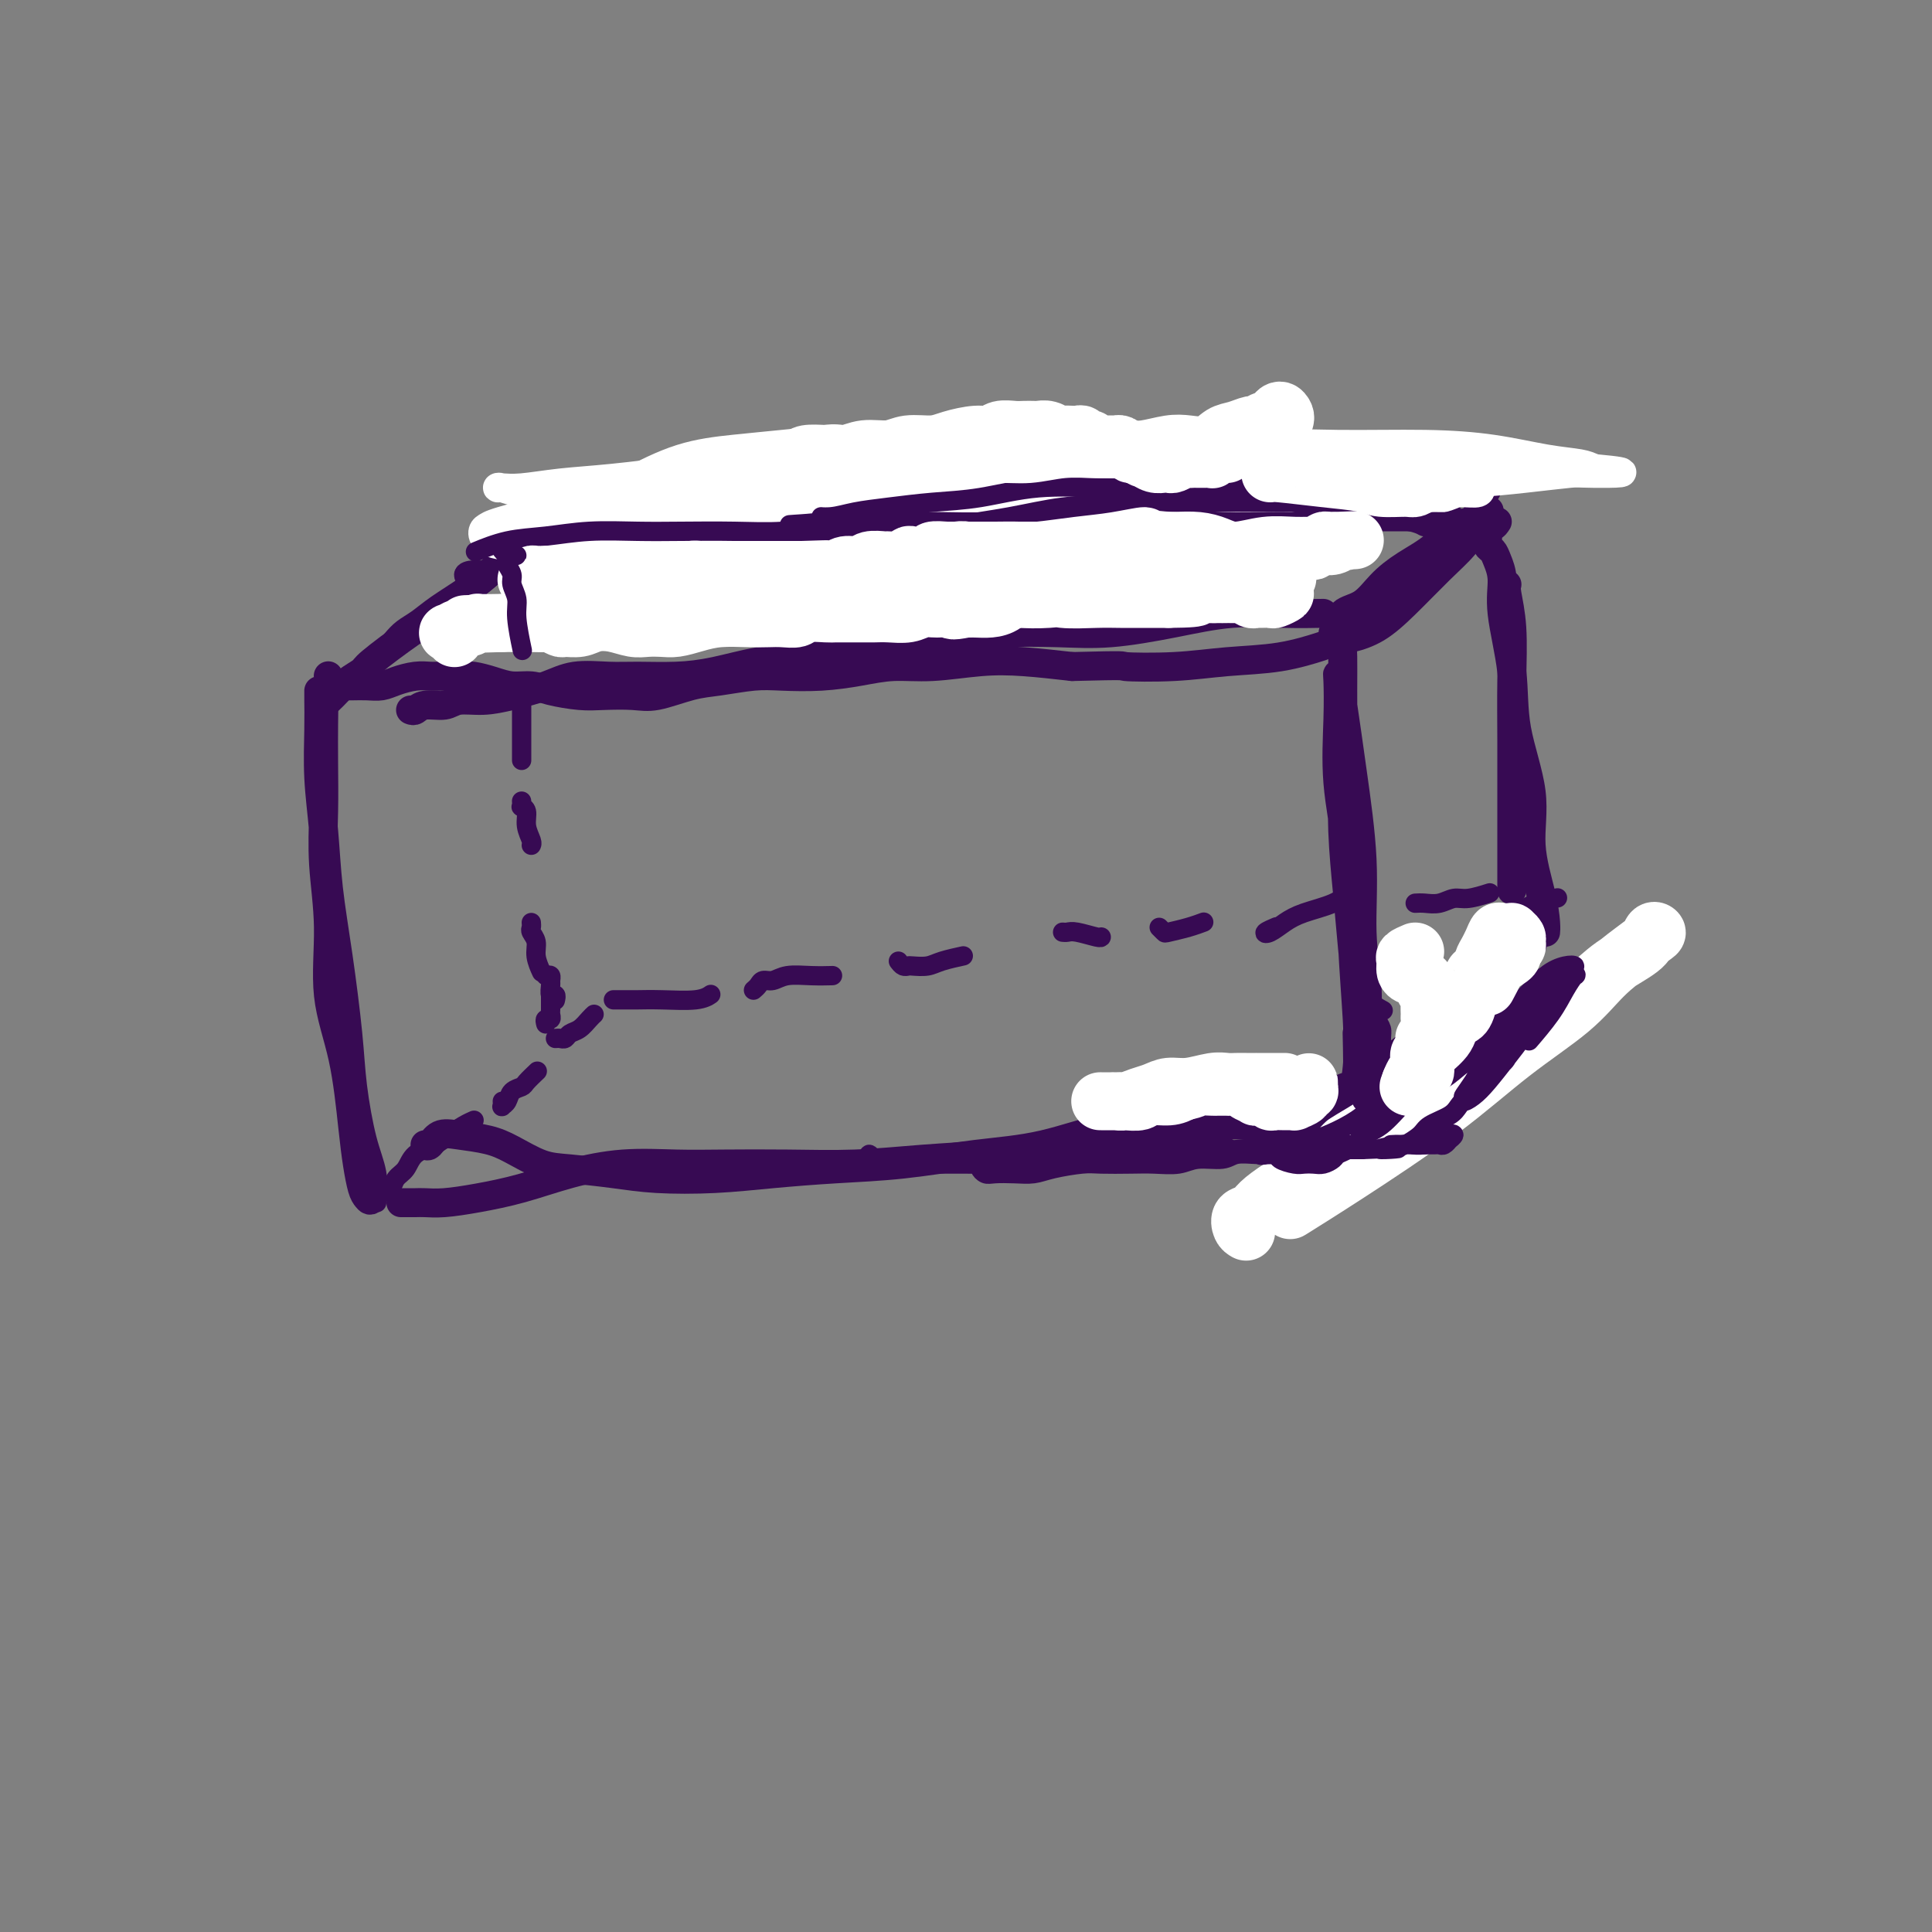 <svg viewBox='0 0 400 400' version='1.1' xmlns='http://www.w3.org/2000/svg' xmlns:xlink='http://www.w3.org/1999/xlink'><rect x="0" y="0" width="400" height="400" fill="#808080" stroke="none"/><g fill='none' stroke='rgb(55,10,83)' stroke-width='6' stroke-linecap='round' stroke-linejoin='round'><path d='M68,140c-0.030,-0.072 -0.061,-0.143 0,0c0.061,0.143 0.212,0.502 0,1c-0.212,0.498 -0.789,1.136 -1,2c-0.211,0.864 -0.058,1.954 0,3c0.058,1.046 0.020,2.047 0,4c-0.020,1.953 -0.022,4.856 0,8c0.022,3.144 0.068,6.528 0,10c-0.068,3.472 -0.250,7.032 0,11c0.250,3.968 0.931,8.346 1,13c0.069,4.654 -0.476,9.586 0,14c0.476,4.414 1.973,8.310 3,13c1.027,4.690 1.585,10.175 2,14c0.415,3.825 0.687,5.992 1,8c0.313,2.008 0.667,3.859 1,5c0.333,1.141 0.646,1.572 1,2c0.354,0.428 0.748,0.854 1,0c0.252,-0.854 0.363,-2.988 0,-5c-0.363,-2.012 -1.200,-3.902 -2,-7c-0.800,-3.098 -1.562,-7.405 -2,-11c-0.438,-3.595 -0.552,-6.477 -1,-11c-0.448,-4.523 -1.230,-10.687 -2,-16c-0.770,-5.313 -1.527,-9.777 -2,-14c-0.473,-4.223 -0.663,-8.207 -1,-12c-0.337,-3.793 -0.822,-7.395 -1,-11c-0.178,-3.605 -0.048,-7.214 0,-10c0.048,-2.786 0.013,-4.750 0,-6c-0.013,-1.250 -0.004,-1.786 0,-2c0.004,-0.214 0.002,-0.107 0,0'/><path d='M69,142c0.351,0.000 0.702,0.001 1,0c0.298,-0.001 0.543,-0.003 1,0c0.457,0.003 1.126,0.011 2,0c0.874,-0.011 1.953,-0.041 3,0c1.047,0.041 2.060,0.155 3,0c0.940,-0.155 1.806,-0.577 3,-1c1.194,-0.423 2.717,-0.846 4,-1c1.283,-0.154 2.328,-0.039 3,0c0.672,0.039 0.973,0.000 2,0c1.027,-0.000 2.781,0.038 4,0c1.219,-0.038 1.902,-0.151 3,0c1.098,0.151 2.611,0.566 4,1c1.389,0.434 2.655,0.887 4,1c1.345,0.113 2.768,-0.114 4,0c1.232,0.114 2.273,0.568 4,1c1.727,0.432 4.141,0.841 6,1c1.859,0.159 3.162,0.068 5,0c1.838,-0.068 4.209,-0.113 6,0c1.791,0.113 3.000,0.384 5,0c2.000,-0.384 4.790,-1.423 7,-2c2.210,-0.577 3.839,-0.693 6,-1c2.161,-0.307 4.855,-0.804 7,-1c2.145,-0.196 3.742,-0.090 6,0c2.258,0.090 5.178,0.164 8,0c2.822,-0.164 5.545,-0.567 8,-1c2.455,-0.433 4.641,-0.898 7,-1c2.359,-0.102 4.890,0.158 8,0c3.110,-0.158 6.799,-0.735 10,-1c3.201,-0.265 5.915,-0.219 9,0c3.085,0.219 6.543,0.609 10,1'/><path d='M222,138c12.235,-0.324 9.822,-0.133 11,0c1.178,0.133 5.945,0.207 10,0c4.055,-0.207 7.396,-0.695 11,-1c3.604,-0.305 7.470,-0.428 11,-1c3.530,-0.572 6.723,-1.592 8,-2c1.277,-0.408 0.639,-0.204 0,0'/><path d='M85,147c0.301,0.122 0.603,0.243 1,0c0.397,-0.243 0.890,-0.852 2,-1c1.110,-0.148 2.837,0.165 4,0c1.163,-0.165 1.760,-0.808 3,-1c1.240,-0.192 3.121,0.068 5,0c1.879,-0.068 3.756,-0.463 6,-1c2.244,-0.537 4.856,-1.215 7,-2c2.144,-0.785 3.819,-1.676 6,-2c2.181,-0.324 4.866,-0.079 7,0c2.134,0.079 3.715,-0.006 6,0c2.285,0.006 5.272,0.103 8,0c2.728,-0.103 5.197,-0.408 8,-1c2.803,-0.592 5.939,-1.472 9,-2c3.061,-0.528 6.045,-0.706 9,-1c2.955,-0.294 5.879,-0.706 9,-1c3.121,-0.294 6.439,-0.470 10,-1c3.561,-0.530 7.364,-1.416 11,-2c3.636,-0.584 7.104,-0.868 11,-1c3.896,-0.132 8.220,-0.112 12,0c3.780,0.112 7.017,0.317 11,0c3.983,-0.317 8.714,-1.157 13,-2c4.286,-0.843 8.129,-1.690 12,-2c3.871,-0.310 7.769,-0.083 11,0c3.231,0.083 5.793,0.022 7,0c1.207,-0.022 1.059,-0.006 1,0c-0.059,0.006 -0.030,0.003 0,0'/><path d='M83,249c0.236,-0.001 0.471,-0.003 1,0c0.529,0.003 1.351,0.010 2,0c0.649,-0.010 1.124,-0.036 2,0c0.876,0.036 2.155,0.135 4,0c1.845,-0.135 4.258,-0.506 7,-1c2.742,-0.494 5.812,-1.113 9,-2c3.188,-0.887 6.492,-2.042 10,-3c3.508,-0.958 7.219,-1.720 11,-2c3.781,-0.280 7.631,-0.078 11,0c3.369,0.078 6.258,0.032 10,0c3.742,-0.032 8.336,-0.050 13,0c4.664,0.050 9.398,0.169 14,0c4.602,-0.169 9.073,-0.625 14,-1c4.927,-0.375 10.311,-0.668 15,-1c4.689,-0.332 8.682,-0.701 13,-1c4.318,-0.299 8.960,-0.528 13,-1c4.040,-0.472 7.477,-1.188 11,-2c3.523,-0.812 7.133,-1.720 10,-2c2.867,-0.280 4.992,0.069 7,0c2.008,-0.069 3.899,-0.554 5,0c1.101,0.554 1.412,2.149 1,3c-0.412,0.851 -1.546,0.957 -2,1c-0.454,0.043 -0.227,0.021 0,0'/><path d='M88,237c0.277,0.221 0.554,0.442 1,0c0.446,-0.442 1.063,-1.548 2,-2c0.937,-0.452 2.196,-0.251 4,0c1.804,0.251 4.153,0.554 6,1c1.847,0.446 3.191,1.037 5,2c1.809,0.963 4.082,2.297 6,3c1.918,0.703 3.480,0.774 6,1c2.520,0.226 5.998,0.607 9,1c3.002,0.393 5.527,0.797 9,1c3.473,0.203 7.893,0.206 12,0c4.107,-0.206 7.901,-0.619 12,-1c4.099,-0.381 8.505,-0.729 13,-1c4.495,-0.271 9.081,-0.466 14,-1c4.919,-0.534 10.171,-1.408 15,-2c4.829,-0.592 9.235,-0.903 14,-2c4.765,-1.097 9.891,-2.979 15,-4c5.109,-1.021 10.203,-1.182 15,-2c4.797,-0.818 9.296,-2.292 13,-3c3.704,-0.708 6.611,-0.648 10,-1c3.389,-0.352 7.259,-1.115 10,-1c2.741,0.115 4.353,1.108 6,2c1.647,0.892 3.328,1.683 4,2c0.672,0.317 0.336,0.158 0,0'/><path d='M279,132c-0.423,-0.338 -0.846,-0.676 -1,0c-0.154,0.676 -0.038,2.368 0,4c0.038,1.632 -0.001,3.206 0,7c0.001,3.794 0.041,9.808 0,15c-0.041,5.192 -0.165,9.561 0,14c0.165,4.439 0.617,8.948 1,13c0.383,4.052 0.695,7.648 1,11c0.305,3.352 0.603,6.461 1,9c0.397,2.539 0.892,4.508 1,6c0.108,1.492 -0.171,2.506 0,3c0.171,0.494 0.794,0.466 1,0c0.206,-0.466 -0.003,-1.370 0,-3c0.003,-1.630 0.219,-3.985 0,-7c-0.219,-3.015 -0.871,-6.689 -1,-11c-0.129,-4.311 0.267,-9.258 0,-15c-0.267,-5.742 -1.195,-12.279 -2,-18c-0.805,-5.721 -1.485,-10.627 -2,-14c-0.515,-3.373 -0.863,-5.213 -1,-6c-0.137,-0.787 -0.062,-0.522 0,1c0.062,1.522 0.111,4.301 0,8c-0.111,3.699 -0.383,8.318 0,13c0.383,4.682 1.419,9.427 2,15c0.581,5.573 0.706,11.973 1,18c0.294,6.027 0.757,11.681 1,16c0.243,4.319 0.265,7.301 0,10c-0.265,2.699 -0.817,5.113 -1,7c-0.183,1.887 0.002,3.248 0,5c-0.002,1.752 -0.193,3.895 0,5c0.193,1.105 0.769,1.173 1,-1c0.231,-2.173 0.115,-6.586 0,-11'/><path d='M281,226c0.156,-4.311 0.044,-9.089 0,-11c-0.044,-1.911 -0.022,-0.956 0,0'/><path d='M276,131c0.406,-0.118 0.812,-0.236 1,-1c0.188,-0.764 0.157,-2.174 1,-3c0.843,-0.826 2.559,-1.069 4,-2c1.441,-0.931 2.606,-2.550 4,-4c1.394,-1.450 3.017,-2.732 5,-4c1.983,-1.268 4.326,-2.523 6,-4c1.674,-1.477 2.678,-3.176 4,-4c1.322,-0.824 2.963,-0.773 4,-1c1.037,-0.227 1.470,-0.731 2,-1c0.530,-0.269 1.158,-0.303 1,0c-0.158,0.303 -1.100,0.942 -2,2c-0.900,1.058 -1.757,2.536 -3,4c-1.243,1.464 -2.872,2.915 -5,5c-2.128,2.085 -4.754,4.804 -7,7c-2.246,2.196 -4.112,3.869 -6,5c-1.888,1.131 -3.797,1.720 -5,2c-1.203,0.280 -1.698,0.252 -2,0c-0.302,-0.252 -0.410,-0.729 0,-1c0.410,-0.271 1.338,-0.336 2,-1c0.662,-0.664 1.058,-1.927 2,-3c0.942,-1.073 2.432,-1.955 4,-3c1.568,-1.045 3.216,-2.252 5,-4c1.784,-1.748 3.705,-4.035 6,-6c2.295,-1.965 4.964,-3.606 7,-5c2.036,-1.394 3.439,-2.541 4,-3c0.561,-0.459 0.281,-0.229 0,0'/><path d='M280,225c0.227,0.340 0.454,0.680 0,1c-0.454,0.320 -1.590,0.620 -2,1c-0.410,0.380 -0.094,0.840 0,1c0.094,0.160 -0.035,0.021 0,0c0.035,-0.021 0.233,0.077 1,0c0.767,-0.077 2.103,-0.331 3,-1c0.897,-0.669 1.355,-1.755 2,-3c0.645,-1.245 1.476,-2.648 3,-4c1.524,-1.352 3.739,-2.653 6,-5c2.261,-2.347 4.566,-5.739 7,-8c2.434,-2.261 4.995,-3.390 7,-5c2.005,-1.610 3.454,-3.701 5,-5c1.546,-1.299 3.188,-1.805 4,-2c0.812,-0.195 0.793,-0.077 1,0c0.207,0.077 0.638,0.114 0,1c-0.638,0.886 -2.346,2.620 -4,4c-1.654,1.380 -3.254,2.407 -5,4c-1.746,1.593 -3.638,3.752 -6,6c-2.362,2.248 -5.195,4.586 -8,7c-2.805,2.414 -5.584,4.905 -8,7c-2.416,2.095 -4.469,3.794 -6,5c-1.531,1.206 -2.539,1.921 -3,2c-0.461,0.079 -0.374,-0.476 0,-1c0.374,-0.524 1.037,-1.017 2,-2c0.963,-0.983 2.228,-2.456 4,-4c1.772,-1.544 4.051,-3.159 6,-5c1.949,-1.841 3.568,-3.908 6,-6c2.432,-2.092 5.676,-4.210 8,-6c2.324,-1.790 3.726,-3.253 5,-4c1.274,-0.747 2.420,-0.778 3,-1c0.580,-0.222 0.594,-0.635 0,0c-0.594,0.635 -1.797,2.317 -3,4'/><path d='M308,206c-1.310,1.464 -3.083,3.125 -4,4c-0.917,0.875 -0.976,0.964 -1,1c-0.024,0.036 -0.012,0.018 0,0'/><path d='M310,108c-0.308,0.469 -0.615,0.937 -1,1c-0.385,0.063 -0.847,-0.280 -1,0c-0.153,0.280 0.002,1.182 0,2c-0.002,0.818 -0.160,1.553 0,2c0.160,0.447 0.639,0.607 1,1c0.361,0.393 0.605,1.018 1,2c0.395,0.982 0.941,2.320 1,4c0.059,1.680 -0.368,3.701 0,7c0.368,3.299 1.531,7.875 2,12c0.469,4.125 0.245,7.798 1,12c0.755,4.202 2.490,8.934 3,13c0.510,4.066 -0.203,7.468 0,11c0.203,3.532 1.322,7.194 2,10c0.678,2.806 0.913,4.755 1,6c0.087,1.245 0.025,1.784 0,2c-0.025,0.216 -0.012,0.108 0,0'/><path d='M312,121c-0.113,0.313 -0.226,0.626 0,2c0.226,1.374 0.793,3.809 1,7c0.207,3.191 0.056,7.139 0,11c-0.056,3.861 -0.015,7.634 0,12c0.015,4.366 0.004,9.325 0,14c-0.004,4.675 -0.001,9.066 0,12c0.001,2.934 0.000,4.410 0,5c-0.000,0.590 -0.000,0.295 0,0'/><path d='M68,145c-0.190,0.181 -0.379,0.361 0,0c0.379,-0.361 1.328,-1.265 2,-2c0.672,-0.735 1.067,-1.301 2,-2c0.933,-0.699 2.404,-1.529 3,-2c0.596,-0.471 0.318,-0.582 2,-2c1.682,-1.418 5.325,-4.142 8,-6c2.675,-1.858 4.381,-2.850 6,-4c1.619,-1.150 3.149,-2.458 5,-4c1.851,-1.542 4.023,-3.318 6,-5c1.977,-1.682 3.760,-3.270 5,-4c1.240,-0.730 1.936,-0.602 3,-1c1.064,-0.398 2.495,-1.322 3,-2c0.505,-0.678 0.084,-1.110 0,-1c-0.084,0.110 0.170,0.760 0,1c-0.170,0.240 -0.763,0.068 -1,0c-0.237,-0.068 -0.119,-0.034 0,0'/><path d='M82,133c0.588,-0.685 1.176,-1.370 2,-2c0.824,-0.630 1.885,-1.206 3,-2c1.115,-0.794 2.285,-1.807 4,-3c1.715,-1.193 3.975,-2.567 6,-4c2.025,-1.433 3.814,-2.924 5,-4c1.186,-1.076 1.767,-1.736 2,-2c0.233,-0.264 0.116,-0.132 0,0'/><path d='M111,109c0.356,0.000 0.712,0.001 1,0c0.288,-0.001 0.508,-0.003 1,0c0.492,0.003 1.256,0.012 2,0c0.744,-0.012 1.467,-0.046 2,0c0.533,0.046 0.876,0.171 2,0c1.124,-0.171 3.028,-0.638 4,-1c0.972,-0.362 1.010,-0.619 3,-1c1.990,-0.381 5.930,-0.888 9,-1c3.070,-0.112 5.269,0.169 8,0c2.731,-0.169 5.993,-0.789 10,-1c4.007,-0.211 8.759,-0.014 14,0c5.241,0.014 10.971,-0.154 16,0c5.029,0.154 9.358,0.629 15,1c5.642,0.371 12.596,0.638 17,1c4.404,0.362 6.258,0.818 7,1c0.742,0.182 0.371,0.091 0,0'/><path d='M154,112c0.575,-0.212 1.151,-0.424 3,-1c1.849,-0.576 4.973,-1.517 8,-2c3.027,-0.483 5.958,-0.508 9,-1c3.042,-0.492 6.197,-1.452 10,-2c3.803,-0.548 8.255,-0.686 12,-1c3.745,-0.314 6.784,-0.804 8,-1c1.216,-0.196 0.608,-0.098 0,0'/><path d='M145,114c0.995,-0.667 1.991,-1.333 4,-2c2.009,-0.667 5.033,-1.334 8,-2c2.967,-0.666 5.877,-1.331 9,-2c3.123,-0.669 6.459,-1.342 10,-2c3.541,-0.658 7.288,-1.301 11,-2c3.712,-0.699 7.389,-1.453 11,-2c3.611,-0.547 7.156,-0.886 11,-1c3.844,-0.114 7.987,-0.003 12,0c4.013,0.003 7.897,-0.101 12,0c4.103,0.101 8.425,0.408 13,1c4.575,0.592 9.401,1.469 14,2c4.599,0.531 8.970,0.717 13,1c4.030,0.283 7.719,0.664 11,1c3.281,0.336 6.152,0.629 8,1c1.848,0.371 2.671,0.820 3,1c0.329,0.180 0.165,0.090 0,0'/><path d='M192,107c0.211,0.090 0.422,0.180 1,0c0.578,-0.180 1.521,-0.630 3,-1c1.479,-0.370 3.492,-0.662 6,-1c2.508,-0.338 5.510,-0.723 9,-1c3.490,-0.277 7.468,-0.445 11,-1c3.532,-0.555 6.619,-1.498 10,-2c3.381,-0.502 7.055,-0.565 11,-1c3.945,-0.435 8.161,-1.242 12,-2c3.839,-0.758 7.301,-1.467 11,-2c3.699,-0.533 7.636,-0.891 11,-1c3.364,-0.109 6.155,0.031 9,0c2.845,-0.031 5.743,-0.232 8,0c2.257,0.232 3.873,0.897 5,1c1.127,0.103 1.765,-0.357 2,0c0.235,0.357 0.067,1.531 0,2c-0.067,0.469 -0.034,0.235 0,0'/><path d='M236,102c0.391,0.037 0.782,0.074 1,0c0.218,-0.074 0.264,-0.260 1,0c0.736,0.260 2.164,0.967 4,1c1.836,0.033 4.081,-0.608 7,-1c2.919,-0.392 6.512,-0.536 10,-1c3.488,-0.464 6.869,-1.250 10,-2c3.131,-0.750 6.010,-1.466 9,-2c2.990,-0.534 6.090,-0.888 9,-1c2.910,-0.112 5.628,0.016 8,0c2.372,-0.016 4.397,-0.176 6,0c1.603,0.176 2.783,0.688 4,1c1.217,0.312 2.471,0.424 3,1c0.529,0.576 0.335,1.617 0,2c-0.335,0.383 -0.810,0.110 -1,0c-0.190,-0.110 -0.095,-0.055 0,0'/><path d='M299,100c-0.063,-0.445 -0.126,-0.890 0,-1c0.126,-0.110 0.439,0.114 1,0c0.561,-0.114 1.368,-0.566 2,-1c0.632,-0.434 1.087,-0.849 2,-1c0.913,-0.151 2.283,-0.038 3,0c0.717,0.038 0.781,0.000 1,0c0.219,-0.000 0.592,0.038 1,0c0.408,-0.038 0.852,-0.151 1,0c0.148,0.151 0.002,0.565 0,1c-0.002,0.435 0.140,0.892 0,1c-0.140,0.108 -0.562,-0.134 -1,0c-0.438,0.134 -0.894,0.643 -1,1c-0.106,0.357 0.137,0.562 0,1c-0.137,0.438 -0.653,1.108 -1,2c-0.347,0.892 -0.524,2.004 -1,3c-0.476,0.996 -1.251,1.875 -2,3c-0.749,1.125 -1.471,2.495 -2,3c-0.529,0.505 -0.865,0.144 -1,0c-0.135,-0.144 -0.067,-0.072 0,0'/><path d='M300,107c-0.453,0.105 -0.906,0.211 -1,0c-0.094,-0.211 0.171,-0.737 0,-1c-0.171,-0.263 -0.777,-0.263 -1,0c-0.223,0.263 -0.064,0.789 0,1c0.064,0.211 0.032,0.105 0,0'/></g>
<g fill='none' stroke='rgb(255,255,255)' stroke-width='6' stroke-linecap='round' stroke-linejoin='round'><path d='M117,114c-0.065,-0.301 -0.131,-0.603 0,-1c0.131,-0.397 0.457,-0.891 1,-1c0.543,-0.109 1.303,0.167 2,0c0.697,-0.167 1.331,-0.777 2,-1c0.669,-0.223 1.374,-0.059 2,0c0.626,0.059 1.174,0.013 2,0c0.826,-0.013 1.930,0.006 3,0c1.070,-0.006 2.105,-0.038 3,0c0.895,0.038 1.650,0.147 3,0c1.350,-0.147 3.296,-0.551 5,-1c1.704,-0.449 3.167,-0.942 5,-1c1.833,-0.058 4.038,0.321 6,0c1.962,-0.321 3.682,-1.340 6,-2c2.318,-0.660 5.236,-0.961 8,-1c2.764,-0.039 5.376,0.183 8,0c2.624,-0.183 5.260,-0.771 8,-1c2.740,-0.229 5.583,-0.100 9,0c3.417,0.100 7.406,0.171 11,0c3.594,-0.171 6.792,-0.582 10,-1c3.208,-0.418 6.426,-0.841 10,-1c3.574,-0.159 7.502,-0.053 11,0c3.498,0.053 6.564,0.054 10,0c3.436,-0.054 7.243,-0.161 11,0c3.757,0.161 7.466,0.591 11,1c3.534,0.409 6.893,0.796 10,1c3.107,0.204 5.961,0.227 9,0c3.039,-0.227 6.262,-0.702 9,-1c2.738,-0.298 4.992,-0.420 7,-1c2.008,-0.580 3.771,-1.618 5,-2c1.229,-0.382 1.922,-0.109 2,0c0.078,0.109 -0.461,0.055 -1,0'/><path d='M305,101c2.832,-0.593 -1.089,-0.076 -4,0c-2.911,0.076 -4.811,-0.288 -7,0c-2.189,0.288 -4.667,1.229 -8,2c-3.333,0.771 -7.521,1.373 -12,2c-4.479,0.627 -9.248,1.278 -14,2c-4.752,0.722 -9.488,1.514 -15,2c-5.512,0.486 -11.801,0.666 -17,1c-5.199,0.334 -9.308,0.821 -14,1c-4.692,0.179 -9.968,0.051 -14,0c-4.032,-0.051 -6.820,-0.025 -11,0c-4.180,0.025 -9.753,0.049 -14,0c-4.247,-0.049 -7.169,-0.170 -10,0c-2.831,0.170 -5.570,0.633 -8,1c-2.430,0.367 -4.552,0.640 -6,1c-1.448,0.360 -2.221,0.809 -2,1c0.221,0.191 1.437,0.124 3,0c1.563,-0.124 3.473,-0.304 6,-1c2.527,-0.696 5.669,-1.909 9,-3c3.331,-1.091 6.850,-2.059 11,-3c4.150,-0.941 8.931,-1.853 14,-3c5.069,-1.147 10.425,-2.528 16,-4c5.575,-1.472 11.367,-3.036 17,-4c5.633,-0.964 11.107,-1.328 17,-2c5.893,-0.672 12.205,-1.651 18,-2c5.795,-0.349 11.072,-0.066 17,0c5.928,0.066 12.508,-0.085 18,0c5.492,0.085 9.895,0.404 14,1c4.105,0.596 7.913,1.468 11,2c3.087,0.532 5.453,0.723 7,1c1.547,0.277 2.273,0.638 3,1'/><path d='M330,97c11.026,1.012 3.590,1.042 0,1c-3.590,-0.042 -3.336,-0.156 -5,0c-1.664,0.156 -5.246,0.582 -9,1c-3.754,0.418 -7.679,0.829 -12,1c-4.321,0.171 -9.039,0.102 -15,0c-5.961,-0.102 -13.166,-0.238 -20,0c-6.834,0.238 -13.298,0.848 -20,1c-6.702,0.152 -13.642,-0.156 -20,0c-6.358,0.156 -12.133,0.774 -18,1c-5.867,0.226 -11.825,0.060 -17,0c-5.175,-0.060 -9.566,-0.012 -13,0c-3.434,0.012 -5.912,-0.011 -8,0c-2.088,0.011 -3.785,0.056 -4,0c-0.215,-0.056 1.051,-0.214 3,0c1.949,0.214 4.580,0.799 8,1c3.420,0.201 7.627,0.016 12,0c4.373,-0.016 8.911,0.136 14,0c5.089,-0.136 10.729,-0.561 17,-1c6.271,-0.439 13.172,-0.891 20,-1c6.828,-0.109 13.584,0.124 20,0c6.416,-0.124 12.493,-0.607 18,-1c5.507,-0.393 10.443,-0.698 15,-1c4.557,-0.302 8.733,-0.603 12,-1c3.267,-0.397 5.623,-0.892 7,-1c1.377,-0.108 1.774,0.169 2,0c0.226,-0.169 0.282,-0.786 -1,-1c-1.282,-0.214 -3.900,-0.027 -7,0c-3.100,0.027 -6.681,-0.108 -11,0c-4.319,0.108 -9.377,0.459 -15,1c-5.623,0.541 -11.812,1.270 -18,2'/><path d='M265,99c-11.219,0.465 -14.267,0.629 -20,1c-5.733,0.371 -14.152,0.951 -21,1c-6.848,0.049 -12.124,-0.432 -18,-1c-5.876,-0.568 -12.352,-1.224 -18,-2c-5.648,-0.776 -10.469,-1.672 -15,-2c-4.531,-0.328 -8.773,-0.088 -13,0c-4.227,0.088 -8.439,0.023 -11,0c-2.561,-0.023 -3.472,-0.006 -5,0c-1.528,0.006 -3.672,-0.000 -4,0c-0.328,0.000 1.161,0.008 3,0c1.839,-0.008 4.028,-0.030 7,0c2.972,0.030 6.727,0.113 11,0c4.273,-0.113 9.065,-0.421 14,-1c4.935,-0.579 10.014,-1.430 16,-2c5.986,-0.570 12.879,-0.859 20,-1c7.121,-0.141 14.471,-0.134 21,0c6.529,0.134 12.237,0.394 18,1c5.763,0.606 11.579,1.559 17,2c5.421,0.441 10.446,0.371 15,1c4.554,0.629 8.636,1.958 12,3c3.364,1.042 6.009,1.797 8,2c1.991,0.203 3.329,-0.146 4,0c0.671,0.146 0.676,0.786 0,1c-0.676,0.214 -2.031,0.003 -4,0c-1.969,-0.003 -4.550,0.204 -8,0c-3.450,-0.204 -7.770,-0.817 -12,-1c-4.230,-0.183 -8.371,0.064 -14,0c-5.629,-0.064 -12.746,-0.440 -20,-1c-7.254,-0.560 -14.644,-1.303 -22,-2c-7.356,-0.697 -14.678,-1.349 -22,-2'/><path d='M204,96c-19.722,-0.975 -18.025,-0.914 -22,-1c-3.975,-0.086 -13.620,-0.321 -21,0c-7.380,0.321 -12.496,1.196 -18,2c-5.504,0.804 -11.398,1.536 -16,2c-4.602,0.464 -7.912,0.659 -11,1c-3.088,0.341 -5.953,0.828 -8,1c-2.047,0.172 -3.275,0.028 -4,0c-0.725,-0.028 -0.947,0.060 -1,0c-0.053,-0.060 0.062,-0.268 1,0c0.938,0.268 2.699,1.010 5,1c2.301,-0.010 5.141,-0.774 9,-1c3.859,-0.226 8.737,0.084 13,0c4.263,-0.084 7.910,-0.562 13,-1c5.090,-0.438 11.621,-0.836 18,-1c6.379,-0.164 12.606,-0.093 19,0c6.394,0.093 12.957,0.210 19,0c6.043,-0.210 11.568,-0.746 17,-1c5.432,-0.254 10.772,-0.226 15,0c4.228,0.226 7.343,0.649 10,1c2.657,0.351 4.855,0.630 6,1c1.145,0.370 1.235,0.831 1,1c-0.235,0.169 -0.796,0.045 -3,0c-2.204,-0.045 -6.050,-0.012 -10,0c-3.950,0.012 -8.002,0.004 -13,0c-4.998,-0.004 -10.942,-0.003 -17,0c-6.058,0.003 -12.231,0.010 -19,0c-6.769,-0.010 -14.134,-0.036 -21,0c-6.866,0.036 -13.232,0.133 -19,0c-5.768,-0.133 -10.938,-0.497 -16,0c-5.062,0.497 -10.018,1.856 -14,3c-3.982,1.144 -6.991,2.072 -10,3'/><path d='M107,107c-5.010,1.348 -5.536,1.717 -6,2c-0.464,0.283 -0.864,0.480 -1,1c-0.136,0.520 -0.006,1.365 1,2c1.006,0.635 2.887,1.062 5,1c2.113,-0.062 4.459,-0.611 7,-1c2.541,-0.389 5.278,-0.617 9,-1c3.722,-0.383 8.428,-0.919 13,-2c4.572,-1.081 9.011,-2.706 14,-4c4.989,-1.294 10.529,-2.255 15,-3c4.471,-0.745 7.874,-1.272 11,-2c3.126,-0.728 5.974,-1.657 8,-2c2.026,-0.343 3.230,-0.100 4,0c0.770,0.100 1.108,0.057 1,0c-0.108,-0.057 -0.661,-0.130 -2,0c-1.339,0.130 -3.463,0.462 -6,1c-2.537,0.538 -5.487,1.283 -9,2c-3.513,0.717 -7.590,1.408 -12,2c-4.410,0.592 -9.152,1.087 -14,2c-4.848,0.913 -9.801,2.245 -14,3c-4.199,0.755 -7.644,0.934 -11,1c-3.356,0.066 -6.624,0.018 -9,0c-2.376,-0.018 -3.859,-0.008 -5,0c-1.141,0.008 -1.939,0.014 -2,0c-0.061,-0.014 0.614,-0.048 2,0c1.386,0.048 3.483,0.179 6,0c2.517,-0.179 5.453,-0.667 8,-1c2.547,-0.333 4.703,-0.512 8,-1c3.297,-0.488 7.734,-1.285 12,-2c4.266,-0.715 8.362,-1.347 12,-2c3.638,-0.653 6.819,-1.326 10,-2'/><path d='M162,101c10.299,-1.512 8.047,-1.292 8,-2c-0.047,-0.708 2.109,-2.345 3,-3c0.891,-0.655 0.515,-0.330 0,-1c-0.515,-0.670 -1.170,-2.337 -3,-3c-1.830,-0.663 -4.835,-0.324 -8,0c-3.165,0.324 -6.491,0.631 -10,1c-3.509,0.369 -7.202,0.798 -11,2c-3.798,1.202 -7.701,3.176 -11,5c-3.299,1.824 -5.994,3.497 -8,5c-2.006,1.503 -3.322,2.834 -4,4c-0.678,1.166 -0.718,2.166 -1,3c-0.282,0.834 -0.804,1.500 0,2c0.804,0.500 2.935,0.832 5,1c2.065,0.168 4.062,0.172 7,0c2.938,-0.172 6.815,-0.519 11,-1c4.185,-0.481 8.677,-1.097 13,-2c4.323,-0.903 8.475,-2.091 13,-3c4.525,-0.909 9.422,-1.537 14,-2c4.578,-0.463 8.838,-0.762 13,-1c4.162,-0.238 8.227,-0.415 12,0c3.773,0.415 7.255,1.421 11,2c3.745,0.579 7.754,0.731 11,1c3.246,0.269 5.729,0.656 8,1c2.271,0.344 4.331,0.644 6,1c1.669,0.356 2.948,0.767 3,1c0.052,0.233 -1.121,0.286 -3,0c-1.879,-0.286 -4.462,-0.912 -8,-1c-3.538,-0.088 -8.029,0.361 -12,0c-3.971,-0.361 -7.420,-1.532 -12,-2c-4.580,-0.468 -10.290,-0.234 -16,0'/><path d='M193,109c-10.751,-0.935 -12.128,-1.771 -15,-2c-2.872,-0.229 -7.238,0.149 -11,0c-3.762,-0.149 -6.918,-0.827 -9,-1c-2.082,-0.173 -3.088,0.157 -4,0c-0.912,-0.157 -1.731,-0.801 -2,-1c-0.269,-0.199 0.011,0.049 1,0c0.989,-0.049 2.687,-0.394 5,-1c2.313,-0.606 5.242,-1.472 9,-2c3.758,-0.528 8.343,-0.719 13,-1c4.657,-0.281 9.384,-0.653 15,-1c5.616,-0.347 12.122,-0.671 18,-1c5.878,-0.329 11.128,-0.664 17,-1c5.872,-0.336 12.366,-0.675 18,-1c5.634,-0.325 10.407,-0.638 15,-1c4.593,-0.362 9.007,-0.774 13,-1c3.993,-0.226 7.565,-0.265 10,0c2.435,0.265 3.733,0.834 5,1c1.267,0.166 2.504,-0.072 3,0c0.496,0.072 0.251,0.455 -1,1c-1.251,0.545 -3.506,1.252 -6,2c-2.494,0.748 -5.225,1.537 -9,2c-3.775,0.463 -8.595,0.600 -13,1c-4.405,0.400 -8.396,1.063 -13,2c-4.604,0.937 -9.819,2.148 -15,3c-5.181,0.852 -10.326,1.347 -14,2c-3.674,0.653 -5.877,1.465 -8,2c-2.123,0.535 -4.167,0.793 -5,1c-0.833,0.207 -0.455,0.363 1,0c1.455,-0.363 3.987,-1.247 7,-2c3.013,-0.753 6.506,-1.377 10,-2'/><path d='M228,108c4.334,-1.209 6.167,-2.230 10,-3c3.833,-0.770 9.664,-1.288 15,-2c5.336,-0.712 10.176,-1.616 14,-3c3.824,-1.384 6.633,-3.247 9,-4c2.367,-0.753 4.291,-0.395 5,0c0.709,0.395 0.203,0.827 0,1c-0.203,0.173 -0.101,0.086 0,0'/></g>
<g fill='none' stroke='rgb(55,10,83)' stroke-width='4' stroke-linecap='round' stroke-linejoin='round'><path d='M102,118c0.250,0.000 0.501,0.000 1,0c0.499,-0.000 1.248,-0.001 2,0c0.752,0.001 1.509,0.003 3,0c1.491,-0.003 3.715,-0.010 6,0c2.285,0.010 4.629,0.039 7,0c2.371,-0.039 4.769,-0.145 8,0c3.231,0.145 7.295,0.543 11,0c3.705,-0.543 7.050,-2.026 11,-3c3.950,-0.974 8.506,-1.438 13,-2c4.494,-0.562 8.926,-1.223 13,-2c4.074,-0.777 7.789,-1.671 11,-2c3.211,-0.329 5.917,-0.094 7,0c1.083,0.094 0.541,0.047 0,0'/><path d='M98,122c-1.018,-1.150 -2.036,-2.301 -2,-3c0.036,-0.699 1.125,-0.948 2,-1c0.875,-0.052 1.535,0.093 3,0c1.465,-0.093 3.734,-0.425 6,0c2.266,0.425 4.528,1.608 7,2c2.472,0.392 5.152,-0.005 8,0c2.848,0.005 5.862,0.412 9,0c3.138,-0.412 6.400,-1.644 10,-2c3.600,-0.356 7.538,0.163 11,0c3.462,-0.163 6.447,-1.006 10,-1c3.553,0.006 7.672,0.863 12,1c4.328,0.137 8.863,-0.446 13,0c4.137,0.446 7.874,1.922 12,3c4.126,1.078 8.640,1.757 13,2c4.360,0.243 8.566,0.051 12,0c3.434,-0.051 6.096,0.038 9,0c2.904,-0.038 6.051,-0.202 8,0c1.949,0.202 2.700,0.772 3,1c0.300,0.228 0.150,0.114 0,0'/><path d='M131,119c-0.298,0.098 -0.596,0.196 1,0c1.596,-0.196 5.087,-0.686 8,-1c2.913,-0.314 5.248,-0.452 8,-1c2.752,-0.548 5.920,-1.506 9,-2c3.080,-0.494 6.072,-0.524 10,-1c3.928,-0.476 8.793,-1.397 13,-2c4.207,-0.603 7.757,-0.888 12,-1c4.243,-0.112 9.179,-0.051 14,0c4.821,0.051 9.528,0.094 14,0c4.472,-0.094 8.708,-0.323 13,0c4.292,0.323 8.639,1.197 13,2c4.361,0.803 8.736,1.535 12,2c3.264,0.465 5.417,0.664 7,1c1.583,0.336 2.595,0.810 3,1c0.405,0.190 0.202,0.095 0,0'/><path d='M136,119c-0.255,-0.430 -0.509,-0.861 -1,-1c-0.491,-0.139 -1.218,0.013 -1,0c0.218,-0.013 1.380,-0.191 3,0c1.620,0.191 3.698,0.752 6,1c2.302,0.248 4.827,0.184 8,0c3.173,-0.184 6.995,-0.487 11,-1c4.005,-0.513 8.192,-1.238 12,-2c3.808,-0.762 7.236,-1.563 11,-2c3.764,-0.437 7.863,-0.509 12,-1c4.137,-0.491 8.312,-1.400 12,-2c3.688,-0.600 6.889,-0.890 11,-1c4.111,-0.110 9.131,-0.041 13,0c3.869,0.041 6.587,0.052 10,0c3.413,-0.052 7.523,-0.168 11,0c3.477,0.168 6.322,0.619 9,1c2.678,0.381 5.190,0.690 7,1c1.810,0.310 2.918,0.619 4,1c1.082,0.381 2.137,0.833 2,1c-0.137,0.167 -1.468,0.048 -2,0c-0.532,-0.048 -0.266,-0.024 0,0'/><path d='M183,114c-0.430,0.111 -0.860,0.223 -2,0c-1.140,-0.223 -2.990,-0.780 -4,-1c-1.010,-0.220 -1.178,-0.103 -1,0c0.178,0.103 0.704,0.194 2,0c1.296,-0.194 3.364,-0.672 5,-1c1.636,-0.328 2.842,-0.507 5,-1c2.158,-0.493 5.269,-1.302 9,-2c3.731,-0.698 8.082,-1.287 12,-2c3.918,-0.713 7.402,-1.550 11,-2c3.598,-0.450 7.309,-0.513 11,-1c3.691,-0.487 7.361,-1.399 11,-2c3.639,-0.601 7.247,-0.893 11,-1c3.753,-0.107 7.650,-0.029 11,0c3.350,0.029 6.152,0.011 9,0c2.848,-0.011 5.743,-0.013 8,0c2.257,0.013 3.877,0.041 5,0c1.123,-0.041 1.751,-0.151 2,0c0.249,0.151 0.119,0.562 0,1c-0.119,0.438 -0.228,0.902 -1,1c-0.772,0.098 -2.206,-0.171 -4,0c-1.794,0.171 -3.947,0.781 -6,1c-2.053,0.219 -4.005,0.048 -6,0c-1.995,-0.048 -4.034,0.028 -7,0c-2.966,-0.028 -6.858,-0.162 -11,0c-4.142,0.162 -8.535,0.618 -13,1c-4.465,0.382 -9.003,0.691 -13,1c-3.997,0.309 -7.453,0.619 -11,1c-3.547,0.381 -7.185,0.834 -11,1c-3.815,0.166 -7.806,0.044 -11,0c-3.194,-0.044 -5.591,-0.012 -8,0c-2.409,0.012 -4.831,0.003 -7,0c-2.169,-0.003 -4.084,-0.002 -6,0'/><path d='M173,108c-17.857,1.147 -5.999,0.515 -2,0c3.999,-0.515 0.138,-0.912 -1,-1c-1.138,-0.088 0.448,0.132 2,0c1.552,-0.132 3.069,-0.617 5,-1c1.931,-0.383 4.275,-0.663 7,-1c2.725,-0.337 5.831,-0.731 9,-1c3.169,-0.269 6.403,-0.411 10,-1c3.597,-0.589 7.559,-1.623 12,-2c4.441,-0.377 9.363,-0.095 13,0c3.637,0.095 5.990,0.004 9,0c3.010,-0.004 6.679,0.079 10,0c3.321,-0.079 6.295,-0.319 9,0c2.705,0.319 5.141,1.199 8,2c2.859,0.801 6.142,1.525 9,2c2.858,0.475 5.293,0.702 8,1c2.707,0.298 5.688,0.668 8,1c2.312,0.332 3.956,0.625 6,1c2.044,0.375 4.489,0.832 6,1c1.511,0.168 2.087,0.046 3,0c0.913,-0.046 2.161,-0.016 3,0c0.839,0.016 1.268,0.018 1,0c-0.268,-0.018 -1.234,-0.057 -2,0c-0.766,0.057 -1.331,0.212 -2,0c-0.669,-0.212 -1.441,-0.789 -2,-1c-0.559,-0.211 -0.903,-0.057 -2,0c-1.097,0.057 -2.946,0.015 -4,0c-1.054,-0.015 -1.313,-0.004 -2,0c-0.687,0.004 -1.800,0.001 -3,0c-1.200,-0.001 -2.486,-0.000 -4,0c-1.514,0.000 -3.257,0.000 -5,0'/><path d='M282,108c-5.265,-0.155 -5.927,-0.043 -8,0c-2.073,0.043 -5.558,0.015 -8,0c-2.442,-0.015 -3.843,-0.018 -7,0c-3.157,0.018 -8.072,0.057 -12,0c-3.928,-0.057 -6.869,-0.212 -10,0c-3.131,0.212 -6.453,0.789 -10,1c-3.547,0.211 -7.320,0.056 -11,0c-3.680,-0.056 -7.268,-0.011 -11,0c-3.732,0.011 -7.609,-0.011 -11,0c-3.391,0.011 -6.295,0.055 -10,0c-3.705,-0.055 -8.212,-0.211 -12,0c-3.788,0.211 -6.856,0.788 -10,1c-3.144,0.212 -6.365,0.060 -10,0c-3.635,-0.060 -7.684,-0.028 -11,0c-3.316,0.028 -5.898,0.054 -9,0c-3.102,-0.054 -6.723,-0.186 -10,0c-3.277,0.186 -6.208,0.689 -9,1c-2.792,0.311 -5.444,0.430 -8,1c-2.556,0.570 -5.016,1.591 -6,2c-0.984,0.409 -0.492,0.204 0,0'/></g>
<g fill='none' stroke='rgb(255,255,255)' stroke-width='12' stroke-linecap='round' stroke-linejoin='round'><path d='M109,120c0.366,-0.423 0.732,-0.845 1,-1c0.268,-0.155 0.438,-0.041 1,0c0.562,0.041 1.515,0.011 2,0c0.485,-0.011 0.501,-0.003 1,0c0.499,0.003 1.481,0.001 2,0c0.519,-0.001 0.576,-0.000 1,0c0.424,0.000 1.216,0.000 2,0c0.784,-0.000 1.561,-0.000 2,0c0.439,0.000 0.541,0.000 1,0c0.459,-0.000 1.274,-0.001 2,0c0.726,0.001 1.364,0.004 2,0c0.636,-0.004 1.272,-0.015 2,0c0.728,0.015 1.550,0.057 2,0c0.450,-0.057 0.528,-0.214 1,0c0.472,0.214 1.338,0.800 2,1c0.662,0.200 1.121,0.015 2,0c0.879,-0.015 2.180,0.140 3,0c0.820,-0.140 1.160,-0.573 2,-1c0.840,-0.427 2.178,-0.846 3,-1c0.822,-0.154 1.126,-0.041 2,0c0.874,0.041 2.317,0.011 3,0c0.683,-0.011 0.607,-0.003 1,0c0.393,0.003 1.255,0.001 2,0c0.745,-0.001 1.373,-0.000 2,0c0.627,0.000 1.252,0.000 2,0c0.748,-0.000 1.618,-0.000 2,0c0.382,0.000 0.276,0.000 1,0c0.724,-0.000 2.276,-0.000 3,0c0.724,0.000 0.618,0.000 1,0c0.382,-0.000 1.252,-0.000 2,0c0.748,0.000 1.374,0.000 2,0'/><path d='M166,118c9.193,-0.305 3.675,-0.067 2,0c-1.675,0.067 0.494,-0.039 2,0c1.506,0.039 2.347,0.221 3,0c0.653,-0.221 1.116,-0.844 2,-1c0.884,-0.156 2.190,0.155 3,0c0.810,-0.155 1.124,-0.777 2,-1c0.876,-0.223 2.312,-0.046 3,0c0.688,0.046 0.626,-0.039 1,0c0.374,0.039 1.183,0.203 2,0c0.817,-0.203 1.640,-0.772 2,-1c0.360,-0.228 0.256,-0.114 1,0c0.744,0.114 2.334,0.227 3,0c0.666,-0.227 0.406,-0.793 1,-1c0.594,-0.207 2.041,-0.056 3,0c0.959,0.056 1.430,0.015 2,0c0.570,-0.015 1.241,-0.004 2,0c0.759,0.004 1.608,0.001 2,0c0.392,-0.001 0.328,-0.000 1,0c0.672,0.000 2.082,0.000 3,0c0.918,-0.000 1.345,-0.000 2,0c0.655,0.000 1.538,0.000 2,0c0.462,-0.000 0.501,-0.000 1,0c0.499,0.000 1.456,0.000 2,0c0.544,-0.000 0.673,-0.000 1,0c0.327,0.000 0.851,0.000 1,0c0.149,-0.000 -0.078,-0.000 0,0c0.078,0.000 0.460,0.000 1,0c0.540,-0.000 1.238,-0.000 2,0c0.762,0.000 1.590,0.000 2,0c0.410,-0.000 0.403,-0.000 1,0c0.597,0.000 1.799,0.000 3,0'/><path d='M224,114c9.558,-0.619 4.453,-0.166 3,0c-1.453,0.166 0.747,0.044 2,0c1.253,-0.044 1.561,-0.012 2,0c0.439,0.012 1.009,0.003 2,0c0.991,-0.003 2.401,-0.001 3,0c0.599,0.001 0.386,0.000 1,0c0.614,-0.000 2.055,-0.000 3,0c0.945,0.000 1.395,0.000 2,0c0.605,-0.000 1.365,-0.000 2,0c0.635,0.000 1.144,0.000 2,0c0.856,-0.000 2.059,-0.000 3,0c0.941,0.000 1.621,-0.000 2,0c0.379,0.000 0.456,0.000 1,0c0.544,-0.000 1.554,-0.000 2,0c0.446,0.000 0.327,0.000 1,0c0.673,-0.000 2.139,-0.000 3,0c0.861,0.000 1.118,0.000 2,0c0.882,-0.000 2.391,-0.000 3,0c0.609,0.000 0.320,0.001 1,0c0.680,-0.001 2.330,-0.004 3,0c0.670,0.004 0.361,0.016 1,0c0.639,-0.016 2.227,-0.061 3,0c0.773,0.061 0.732,0.226 1,0c0.268,-0.226 0.845,-0.845 1,-1c0.155,-0.155 -0.113,0.154 0,0c0.113,-0.154 0.607,-0.772 1,-1c0.393,-0.228 0.684,-0.065 1,0c0.316,0.065 0.658,0.033 1,0'/><path d='M276,112c8.282,-0.310 2.987,-0.084 1,0c-1.987,0.084 -0.668,0.026 0,0c0.668,-0.026 0.683,-0.021 1,0c0.317,0.021 0.936,0.059 1,0c0.064,-0.059 -0.427,-0.213 -1,0c-0.573,0.213 -1.227,0.794 -2,1c-0.773,0.206 -1.666,0.038 -3,0c-1.334,-0.038 -3.111,0.053 -5,0c-1.889,-0.053 -3.890,-0.249 -6,0c-2.110,0.249 -4.328,0.943 -6,1c-1.672,0.057 -2.796,-0.523 -4,-1c-1.204,-0.477 -2.487,-0.851 -4,-1c-1.513,-0.149 -3.257,-0.075 -5,0'/><path d='M243,112c-6.663,-0.275 -5.319,-0.963 -6,-1c-0.681,-0.037 -3.386,0.579 -6,1c-2.614,0.421 -5.136,0.649 -8,1c-2.864,0.351 -6.068,0.826 -8,1c-1.932,0.174 -2.592,0.047 -4,0c-1.408,-0.047 -3.565,-0.013 -5,0c-1.435,0.013 -2.148,0.004 -3,0c-0.852,-0.004 -1.844,-0.002 -3,0c-1.156,0.002 -2.476,0.005 -3,0c-0.524,-0.005 -0.253,-0.016 0,0c0.253,0.016 0.489,0.061 1,0c0.511,-0.061 1.297,-0.226 2,0c0.703,0.226 1.321,0.845 2,1c0.679,0.155 1.418,-0.154 2,0c0.582,0.154 1.008,0.772 2,1c0.992,0.228 2.549,0.065 4,0c1.451,-0.065 2.795,-0.033 4,0c1.205,0.033 2.271,0.065 4,0c1.729,-0.065 4.120,-0.228 6,0c1.880,0.228 3.247,0.849 5,1c1.753,0.151 3.891,-0.166 6,0c2.109,0.166 4.188,0.815 6,1c1.812,0.185 3.358,-0.094 5,0c1.642,0.094 3.382,0.562 5,1c1.618,0.438 3.116,0.847 4,1c0.884,0.153 1.154,0.051 2,0c0.846,-0.051 2.266,-0.052 3,0c0.734,0.052 0.781,0.158 1,0c0.219,-0.158 0.609,-0.579 1,-1'/><path d='M262,119c9.676,1.017 1.366,1.060 -2,1c-3.366,-0.060 -1.789,-0.224 -2,0c-0.211,0.224 -2.212,0.834 -4,1c-1.788,0.166 -3.365,-0.113 -6,0c-2.635,0.113 -6.328,0.619 -10,1c-3.672,0.381 -7.325,0.639 -11,1c-3.675,0.361 -7.373,0.825 -10,1c-2.627,0.175 -4.181,0.061 -6,0c-1.819,-0.061 -3.901,-0.069 -6,0c-2.099,0.069 -4.213,0.215 -6,0c-1.787,-0.215 -3.246,-0.790 -5,-1c-1.754,-0.210 -3.804,-0.056 -5,0c-1.196,0.056 -1.538,0.015 -2,0c-0.462,-0.015 -1.045,-0.004 -1,0c0.045,0.004 0.716,0.001 1,0c0.284,-0.001 0.179,0.000 1,0c0.821,-0.000 2.569,-0.001 4,0c1.431,0.001 2.547,0.004 4,0c1.453,-0.004 3.245,-0.015 5,0c1.755,0.015 3.472,0.057 6,0c2.528,-0.057 5.865,-0.211 8,0c2.135,0.211 3.066,0.789 5,1c1.934,0.211 4.869,0.057 7,0c2.131,-0.057 3.458,-0.015 5,0c1.542,0.015 3.298,0.004 5,0c1.702,-0.004 3.351,-0.002 5,0'/><path d='M242,124c9.347,-0.072 4.713,-0.751 4,-1c-0.713,-0.249 2.494,-0.067 4,0c1.506,0.067 1.312,0.018 2,0c0.688,-0.018 2.258,-0.005 3,0c0.742,0.005 0.656,0.002 1,0c0.344,-0.002 1.117,-0.001 2,0c0.883,0.001 1.876,0.004 3,0c1.124,-0.004 2.380,-0.015 3,0c0.620,0.015 0.604,0.057 1,0c0.396,-0.057 1.203,-0.212 1,0c-0.203,0.212 -1.416,0.790 -2,1c-0.584,0.210 -0.540,0.053 -1,0c-0.460,-0.053 -1.424,0.000 -2,0c-0.576,-0.000 -0.764,-0.053 -1,0c-0.236,0.053 -0.518,0.211 -1,0c-0.482,-0.211 -1.162,-0.793 -2,-1c-0.838,-0.207 -1.834,-0.040 -3,0c-1.166,0.040 -2.503,-0.046 -4,0c-1.497,0.046 -3.155,0.223 -5,0c-1.845,-0.223 -3.876,-0.845 -6,-1c-2.124,-0.155 -4.340,0.157 -6,0c-1.660,-0.157 -2.764,-0.784 -4,-1c-1.236,-0.216 -2.603,-0.021 -4,0c-1.397,0.021 -2.824,-0.131 -4,0c-1.176,0.131 -2.099,0.547 -3,1c-0.901,0.453 -1.778,0.945 -3,1c-1.222,0.055 -2.789,-0.325 -4,0c-1.211,0.325 -2.067,1.355 -3,2c-0.933,0.645 -1.944,0.904 -3,1c-1.056,0.096 -2.159,0.027 -3,0c-0.841,-0.027 -1.421,-0.014 -2,0'/><path d='M200,126c-3.786,0.769 -2.750,0.192 -3,0c-0.250,-0.192 -1.786,0.001 -3,0c-1.214,-0.001 -2.106,-0.196 -3,0c-0.894,0.196 -1.789,0.785 -3,1c-1.211,0.215 -2.737,0.058 -4,0c-1.263,-0.058 -2.261,-0.015 -3,0c-0.739,0.015 -1.217,0.003 -2,0c-0.783,-0.003 -1.871,0.003 -3,0c-1.129,-0.003 -2.297,-0.015 -3,0c-0.703,0.015 -0.939,0.056 -2,0c-1.061,-0.056 -2.946,-0.211 -4,0c-1.054,0.211 -1.278,0.788 -2,1c-0.722,0.212 -1.942,0.060 -3,0c-1.058,-0.060 -1.953,-0.026 -3,0c-1.047,0.026 -2.247,0.046 -4,0c-1.753,-0.046 -4.058,-0.156 -6,0c-1.942,0.156 -3.520,0.579 -5,1c-1.480,0.421 -2.864,0.841 -4,1c-1.136,0.159 -2.026,0.056 -3,0c-0.974,-0.056 -2.031,-0.064 -3,0c-0.969,0.064 -1.850,0.199 -3,0c-1.150,-0.199 -2.569,-0.732 -4,-1c-1.431,-0.268 -2.874,-0.272 -4,0c-1.126,0.272 -1.935,0.819 -3,1c-1.065,0.181 -2.387,-0.004 -3,0c-0.613,0.004 -0.519,0.197 -1,0c-0.481,-0.197 -1.538,-0.785 -2,-1c-0.462,-0.215 -0.330,-0.058 -1,0c-0.670,0.058 -2.142,0.016 -3,0c-0.858,-0.016 -1.102,-0.004 -2,0c-0.898,0.004 -2.449,0.002 -4,0'/><path d='M104,129c-14.905,0.459 -4.167,0.108 -1,0c3.167,-0.108 -1.236,0.028 -3,0c-1.764,-0.028 -0.890,-0.219 -1,0c-0.110,0.219 -1.203,0.847 -2,1c-0.797,0.153 -1.299,-0.169 -2,0c-0.701,0.169 -1.600,0.829 -2,1c-0.400,0.171 -0.300,-0.146 0,0c0.300,0.146 0.800,0.756 1,1c0.200,0.244 0.100,0.122 0,0'/><path d='M258,255c-0.372,-0.215 -0.744,-0.430 -1,-1c-0.256,-0.570 -0.395,-1.494 0,-2c0.395,-0.506 1.324,-0.592 2,-1c0.676,-0.408 1.101,-1.138 2,-2c0.899,-0.862 2.274,-1.856 4,-3c1.726,-1.144 3.802,-2.438 6,-4c2.198,-1.562 4.518,-3.393 7,-5c2.482,-1.607 5.127,-2.992 8,-5c2.873,-2.008 5.975,-4.640 9,-7c3.025,-2.360 5.973,-4.448 9,-6c3.027,-1.552 6.135,-2.568 9,-4c2.865,-1.432 5.488,-3.281 8,-5c2.512,-1.719 4.912,-3.309 7,-5c2.088,-1.691 3.865,-3.485 6,-5c2.135,-1.515 4.628,-2.752 6,-4c1.372,-1.248 1.621,-2.507 2,-3c0.379,-0.493 0.887,-0.221 1,0c0.113,0.221 -0.168,0.392 -1,1c-0.832,0.608 -2.213,1.653 -4,3c-1.787,1.347 -3.978,2.994 -6,5c-2.022,2.006 -3.874,4.370 -7,7c-3.126,2.630 -7.525,5.525 -12,9c-4.475,3.475 -9.024,7.529 -15,12c-5.976,4.471 -13.378,9.357 -19,13c-5.622,3.643 -9.463,6.041 -11,7c-1.537,0.959 -0.768,0.480 0,0'/><path d='M303,97c-0.341,0.114 -0.682,0.229 -1,0c-0.318,-0.229 -0.614,-0.801 -1,-1c-0.386,-0.199 -0.863,-0.025 -1,0c-0.137,0.025 0.066,-0.099 0,0c-0.066,0.099 -0.403,0.423 -1,1c-0.597,0.577 -1.456,1.408 -2,2c-0.544,0.592 -0.775,0.944 -1,1c-0.225,0.056 -0.444,-0.184 -1,0c-0.556,0.184 -1.449,0.793 -2,1c-0.551,0.207 -0.761,0.013 -2,0c-1.239,-0.013 -3.509,0.154 -5,0c-1.491,-0.154 -2.203,-0.630 -4,-1c-1.797,-0.370 -4.677,-0.635 -8,-1c-3.323,-0.365 -7.087,-0.829 -9,-1c-1.913,-0.171 -1.975,-0.049 -2,0c-0.025,0.049 -0.012,0.024 0,0'/><path d='M266,87c0.080,-0.288 0.159,-0.576 0,-1c-0.159,-0.424 -0.558,-0.985 -1,-1c-0.442,-0.015 -0.929,0.517 -1,1c-0.071,0.483 0.273,0.917 0,1c-0.273,0.083 -1.165,-0.186 -2,0c-0.835,0.186 -1.615,0.828 -2,1c-0.385,0.172 -0.374,-0.125 -1,0c-0.626,0.125 -1.887,0.674 -3,1c-1.113,0.326 -2.076,0.431 -3,1c-0.924,0.569 -1.810,1.602 -3,2c-1.190,0.398 -2.686,0.159 -4,0c-1.314,-0.159 -2.446,-0.240 -4,0c-1.554,0.240 -3.530,0.800 -5,1c-1.470,0.200 -2.434,0.039 -4,0c-1.566,-0.039 -3.735,0.045 -6,0c-2.265,-0.045 -4.625,-0.219 -7,0c-2.375,0.219 -4.766,0.829 -7,1c-2.234,0.171 -4.312,-0.098 -7,0c-2.688,0.098 -5.986,0.562 -9,1c-3.014,0.438 -5.745,0.848 -8,1c-2.255,0.152 -4.034,0.044 -6,0c-1.966,-0.044 -4.118,-0.025 -6,0c-1.882,0.025 -3.495,0.055 -5,0c-1.505,-0.055 -2.903,-0.196 -4,0c-1.097,0.196 -1.891,0.729 -3,1c-1.109,0.271 -2.531,0.279 -3,0c-0.469,-0.279 0.015,-0.845 0,-1c-0.015,-0.155 -0.530,0.103 0,0c0.530,-0.103 2.104,-0.566 3,-1c0.896,-0.434 1.113,-0.838 2,-1c0.887,-0.162 2.443,-0.081 4,0'/><path d='M171,94c2.124,-0.399 2.935,0.104 4,0c1.065,-0.104 2.383,-0.815 4,-1c1.617,-0.185 3.531,0.157 5,0c1.469,-0.157 2.491,-0.811 4,-1c1.509,-0.189 3.506,0.089 5,0c1.494,-0.089 2.487,-0.546 4,-1c1.513,-0.454 3.546,-0.906 5,-1c1.454,-0.094 2.330,0.171 3,0c0.670,-0.171 1.134,-0.778 2,-1c0.866,-0.222 2.132,-0.061 3,0c0.868,0.061 1.336,0.020 2,0c0.664,-0.020 1.525,-0.019 2,0c0.475,0.019 0.565,0.058 1,0c0.435,-0.058 1.215,-0.211 2,0c0.785,0.211 1.573,0.788 2,1c0.427,0.212 0.492,0.061 1,0c0.508,-0.061 1.460,-0.030 2,0c0.540,0.030 0.670,0.060 1,0c0.330,-0.060 0.862,-0.208 1,0c0.138,0.208 -0.116,0.774 0,1c0.116,0.226 0.604,0.113 1,0c0.396,-0.113 0.701,-0.227 1,0c0.299,0.227 0.591,0.793 1,1c0.409,0.207 0.936,0.055 1,0c0.064,-0.055 -0.334,-0.012 0,0c0.334,0.012 1.399,-0.007 2,0c0.601,0.007 0.738,0.041 1,0c0.262,-0.041 0.647,-0.155 1,0c0.353,0.155 0.672,0.580 1,1c0.328,0.420 0.665,0.834 1,1c0.335,0.166 0.667,0.083 1,0'/><path d='M235,94c4.345,1.016 2.709,1.057 2,1c-0.709,-0.057 -0.489,-0.210 0,0c0.489,0.210 1.248,0.785 2,1c0.752,0.215 1.497,0.072 2,0c0.503,-0.072 0.765,-0.072 1,0c0.235,0.072 0.444,0.215 1,0c0.556,-0.215 1.458,-0.790 2,-1c0.542,-0.210 0.722,-0.056 1,0c0.278,0.056 0.653,0.015 1,0c0.347,-0.015 0.667,-0.003 1,0c0.333,0.003 0.681,-0.003 1,0c0.319,0.003 0.610,0.015 1,0c0.390,-0.015 0.879,-0.057 1,0c0.121,0.057 -0.125,0.211 0,0c0.125,-0.211 0.621,-0.789 1,-1c0.379,-0.211 0.640,-0.057 1,0c0.360,0.057 0.817,0.016 1,0c0.183,-0.016 0.091,-0.008 0,0'/></g>
<g fill='none' stroke='rgb(55,10,83)' stroke-width='4' stroke-linecap='round' stroke-linejoin='round'><path d='M104,114c0.025,0.030 0.050,0.061 0,0c-0.050,-0.061 -0.174,-0.213 0,0c0.174,0.213 0.646,0.792 1,1c0.354,0.208 0.591,0.044 1,0c0.409,-0.044 0.989,0.033 1,0c0.011,-0.033 -0.548,-0.175 -1,0c-0.452,0.175 -0.797,0.669 -1,1c-0.203,0.331 -0.266,0.501 0,1c0.266,0.499 0.860,1.329 1,2c0.140,0.671 -0.172,1.182 0,2c0.172,0.818 0.830,1.941 1,3c0.170,1.059 -0.146,2.054 0,4c0.146,1.946 0.756,4.842 1,6c0.244,1.158 0.122,0.579 0,0'/><path d='M108,145c0.000,0.328 0.000,0.655 0,1c0.000,0.345 0.000,0.706 0,1c-0.000,0.294 0.000,0.521 0,1c0.000,0.479 0.000,1.211 0,2c0.000,0.789 0.000,1.636 0,3c0.000,1.364 0.000,3.247 0,4c0.000,0.753 0.000,0.377 0,0'/><path d='M108,166c-0.009,-0.116 -0.017,-0.233 0,0c0.017,0.233 0.061,0.815 0,1c-0.061,0.185 -0.227,-0.027 0,0c0.227,0.027 0.845,0.295 1,1c0.155,0.705 -0.154,1.849 0,3c0.154,1.151 0.772,2.310 1,3c0.228,0.690 0.065,0.911 0,1c-0.065,0.089 -0.033,0.044 0,0'/><path d='M110,191c0.032,0.352 0.065,0.704 0,1c-0.065,0.296 -0.227,0.535 0,1c0.227,0.465 0.844,1.156 1,2c0.156,0.844 -0.150,1.843 0,3c0.150,1.157 0.757,2.474 1,3c0.243,0.526 0.121,0.263 0,0'/><path d='M78,249c-0.090,-0.343 -0.180,-0.687 0,-1c0.180,-0.313 0.629,-0.597 1,-1c0.371,-0.403 0.664,-0.927 1,-1c0.336,-0.073 0.716,0.304 1,0c0.284,-0.304 0.474,-1.289 1,-2c0.526,-0.711 1.390,-1.150 2,-2c0.610,-0.850 0.966,-2.112 2,-3c1.034,-0.888 2.747,-1.401 4,-2c1.253,-0.599 2.047,-1.284 3,-2c0.953,-0.716 2.064,-1.462 3,-2c0.936,-0.538 1.696,-0.868 2,-1c0.304,-0.132 0.152,-0.066 0,0'/><path d='M104,228c0.026,0.407 0.053,0.813 0,1c-0.053,0.187 -0.184,0.153 0,0c0.184,-0.153 0.684,-0.427 1,-1c0.316,-0.573 0.449,-1.446 1,-2c0.551,-0.554 1.519,-0.788 2,-1c0.481,-0.212 0.476,-0.403 1,-1c0.524,-0.597 1.578,-1.599 2,-2c0.422,-0.401 0.211,-0.200 0,0'/><path d='M115,215c0.327,-0.026 0.655,-0.052 1,0c0.345,0.052 0.709,0.182 1,0c0.291,-0.182 0.509,-0.676 1,-1c0.491,-0.324 1.255,-0.479 2,-1c0.745,-0.521 1.470,-1.410 2,-2c0.530,-0.590 0.866,-0.883 1,-1c0.134,-0.117 0.067,-0.059 0,0'/><path d='M113,212c-0.113,-0.449 -0.226,-0.897 0,-1c0.226,-0.103 0.793,0.141 1,0c0.207,-0.141 0.056,-0.665 0,-1c-0.056,-0.335 -0.015,-0.482 0,-1c0.015,-0.518 0.004,-1.409 0,-2c-0.004,-0.591 -0.001,-0.883 0,-1c0.001,-0.117 0.001,-0.058 0,0'/><path d='M113,202c0.425,-0.100 0.850,-0.199 1,0c0.150,0.199 0.026,0.698 0,1c-0.026,0.302 0.045,0.407 0,1c-0.045,0.593 -0.208,1.674 0,2c0.208,0.326 0.787,-0.105 1,0c0.213,0.105 0.061,0.744 0,1c-0.061,0.256 -0.030,0.128 0,0'/><path d='M127,207c0.230,0.001 0.459,0.001 1,0c0.541,-0.001 1.392,-0.004 2,0c0.608,0.004 0.972,0.015 2,0c1.028,-0.015 2.719,-0.056 5,0c2.281,0.056 5.153,0.207 7,0c1.847,-0.207 2.671,-0.774 3,-1c0.329,-0.226 0.165,-0.113 0,0'/><path d='M156,205c0.354,-0.301 0.709,-0.603 1,-1c0.291,-0.397 0.520,-0.891 1,-1c0.480,-0.109 1.211,0.167 2,0c0.789,-0.167 1.634,-0.777 3,-1c1.366,-0.223 3.252,-0.060 5,0c1.748,0.060 3.356,0.017 4,0c0.644,-0.017 0.322,-0.009 0,0'/><path d='M186,199c0.320,0.421 0.639,0.842 1,1c0.361,0.158 0.763,0.053 1,0c0.237,-0.053 0.309,-0.053 1,0c0.691,0.053 2.000,0.158 3,0c1.000,-0.158 1.692,-0.581 3,-1c1.308,-0.419 3.231,-0.834 4,-1c0.769,-0.166 0.385,-0.083 0,0'/><path d='M220,193c0.309,0.030 0.619,0.061 1,0c0.381,-0.061 0.834,-0.212 2,0c1.166,0.212 3.045,0.788 4,1c0.955,0.212 0.987,0.061 1,0c0.013,-0.061 0.006,-0.030 0,0'/><path d='M240,192c0.407,0.400 0.813,0.801 1,1c0.187,0.199 0.153,0.198 1,0c0.847,-0.198 2.574,-0.592 4,-1c1.426,-0.408 2.550,-0.831 3,-1c0.450,-0.169 0.225,-0.085 0,0'/><path d='M264,192c0.238,-0.100 0.476,-0.201 0,0c-0.476,0.201 -1.667,0.703 -2,1c-0.333,0.297 0.191,0.387 1,0c0.809,-0.387 1.902,-1.253 3,-2c1.098,-0.747 2.202,-1.375 4,-2c1.798,-0.625 4.292,-1.245 6,-2c1.708,-0.755 2.631,-1.644 3,-2c0.369,-0.356 0.185,-0.178 0,0'/><path d='M293,187c0.581,-0.032 1.162,-0.065 2,0c0.838,0.065 1.935,0.227 3,0c1.065,-0.227 2.100,-0.844 3,-1c0.900,-0.156 1.665,0.150 3,0c1.335,-0.150 3.238,-0.757 4,-1c0.762,-0.243 0.381,-0.121 0,0'/><path d='M313,189c0.225,0.091 0.450,0.182 1,0c0.550,-0.182 1.426,-0.636 2,-1c0.574,-0.364 0.847,-0.636 2,-1c1.153,-0.364 3.187,-0.818 4,-1c0.813,-0.182 0.407,-0.091 0,0'/><path d='M286,209c0.333,0.185 0.666,0.371 0,0c-0.666,-0.371 -2.332,-1.298 -3,-2c-0.668,-0.702 -0.337,-1.178 0,-1c0.337,0.178 0.679,1.009 1,2c0.321,0.991 0.620,2.141 1,3c0.380,0.859 0.840,1.427 1,2c0.160,0.573 0.018,1.151 0,2c-0.018,0.849 0.086,1.971 0,3c-0.086,1.029 -0.363,1.967 -1,3c-0.637,1.033 -1.636,2.162 -2,3c-0.364,0.838 -0.095,1.385 0,2c0.095,0.615 0.014,1.298 0,2c-0.014,0.702 0.038,1.423 0,2c-0.038,0.577 -0.168,1.011 0,1c0.168,-0.011 0.632,-0.468 1,-1c0.368,-0.532 0.639,-1.140 1,-2c0.361,-0.860 0.811,-1.974 1,-3c0.189,-1.026 0.117,-1.965 0,-3c-0.117,-1.035 -0.281,-2.165 0,-3c0.281,-0.835 1.005,-1.377 1,-1c-0.005,0.377 -0.739,1.671 -1,3c-0.261,1.329 -0.048,2.694 0,4c0.048,1.306 -0.067,2.554 0,4c0.067,1.446 0.317,3.088 0,3c-0.317,-0.088 -1.201,-1.908 -2,-3c-0.799,-1.092 -1.514,-1.455 -2,-2c-0.486,-0.545 -0.743,-1.273 -1,-2'/><path d='M281,225c-0.969,-1.304 -0.892,-1.066 -1,-1c-0.108,0.066 -0.401,-0.042 -1,0c-0.599,0.042 -1.504,0.232 -2,1c-0.496,0.768 -0.584,2.114 -1,3c-0.416,0.886 -1.161,1.313 -2,2c-0.839,0.687 -1.771,1.635 -3,3c-1.229,1.365 -2.754,3.146 -4,4c-1.246,0.854 -2.213,0.780 -3,1c-0.787,0.220 -1.394,0.735 -2,1c-0.606,0.265 -1.213,0.279 -1,0c0.213,-0.279 1.245,-0.850 2,-1c0.755,-0.150 1.234,0.123 2,0c0.766,-0.123 1.820,-0.642 3,-1c1.180,-0.358 2.487,-0.554 4,-1c1.513,-0.446 3.231,-1.141 5,-2c1.769,-0.859 3.589,-1.881 5,-3c1.411,-1.119 2.414,-2.335 4,-3c1.586,-0.665 3.755,-0.778 5,-1c1.245,-0.222 1.567,-0.553 2,-1c0.433,-0.447 0.977,-1.009 1,-1c0.023,0.009 -0.473,0.591 -1,1c-0.527,0.409 -1.083,0.645 -2,1c-0.917,0.355 -2.193,0.827 -3,1c-0.807,0.173 -1.144,0.046 -2,0c-0.856,-0.046 -2.230,-0.012 -3,0c-0.770,0.012 -0.934,0.004 -1,0c-0.066,-0.004 -0.033,-0.002 0,0'/><path d='M282,235c-0.339,0.108 -0.679,0.215 0,0c0.679,-0.215 2.376,-0.753 4,-2c1.624,-1.247 3.175,-3.201 5,-5c1.825,-1.799 3.924,-3.441 6,-5c2.076,-1.559 4.129,-3.033 6,-4c1.871,-0.967 3.559,-1.425 5,-2c1.441,-0.575 2.633,-1.266 4,-2c1.367,-0.734 2.908,-1.511 4,-2c1.092,-0.489 1.735,-0.691 2,-1c0.265,-0.309 0.151,-0.725 0,-1c-0.151,-0.275 -0.339,-0.408 -1,0c-0.661,0.408 -1.794,1.357 -3,2c-1.206,0.643 -2.485,0.980 -4,2c-1.515,1.020 -3.266,2.722 -5,4c-1.734,1.278 -3.451,2.130 -5,3c-1.549,0.870 -2.929,1.756 -4,3c-1.071,1.244 -1.832,2.847 -2,3c-0.168,0.153 0.256,-1.142 1,-2c0.744,-0.858 1.808,-1.279 3,-2c1.192,-0.721 2.511,-1.744 4,-3c1.489,-1.256 3.148,-2.746 5,-4c1.852,-1.254 3.899,-2.273 6,-4c2.101,-1.727 4.257,-4.163 6,-6c1.743,-1.837 3.072,-3.077 4,-4c0.928,-0.923 1.454,-1.529 2,-2c0.546,-0.471 1.110,-0.806 1,-1c-0.110,-0.194 -0.896,-0.248 -2,0c-1.104,0.248 -2.528,0.798 -4,2c-1.472,1.202 -2.992,3.058 -5,5c-2.008,1.942 -4.504,3.971 -7,6'/><path d='M308,213c-4.061,2.901 -5.714,4.153 -8,6c-2.286,1.847 -5.205,4.288 -7,6c-1.795,1.712 -2.465,2.695 -3,3c-0.535,0.305 -0.933,-0.069 -1,0c-0.067,0.069 0.199,0.580 1,0c0.801,-0.580 2.138,-2.251 4,-4c1.862,-1.749 4.247,-3.576 6,-5c1.753,-1.424 2.872,-2.443 5,-4c2.128,-1.557 5.265,-3.650 8,-6c2.735,-2.350 5.067,-4.957 6,-6c0.933,-1.043 0.466,-0.521 0,0'/><path d='M180,240c-0.100,-0.544 -0.200,-1.088 0,-1c0.200,0.088 0.701,0.808 1,1c0.299,0.192 0.394,-0.145 1,0c0.606,0.145 1.721,0.771 2,1c0.279,0.229 -0.277,0.061 0,0c0.277,-0.061 1.387,-0.016 2,0c0.613,0.016 0.731,0.004 1,0c0.269,-0.004 0.691,-0.001 1,0c0.309,0.001 0.504,0.000 1,0c0.496,-0.000 1.292,-0.000 2,0c0.708,0.000 1.330,0.000 2,0c0.670,-0.000 1.390,-0.000 2,0c0.610,0.000 1.111,0.001 2,0c0.889,-0.001 2.165,-0.004 3,0c0.835,0.004 1.227,0.016 2,0c0.773,-0.016 1.925,-0.061 3,0c1.075,0.061 2.073,0.228 3,0c0.927,-0.228 1.783,-0.850 3,-1c1.217,-0.150 2.794,0.171 4,0c1.206,-0.171 2.042,-0.834 3,-1c0.958,-0.166 2.037,0.166 3,0c0.963,-0.166 1.808,-0.829 3,-1c1.192,-0.171 2.731,0.150 4,0c1.269,-0.150 2.269,-0.771 3,-1c0.731,-0.229 1.193,-0.065 2,0c0.807,0.065 1.959,0.031 3,0c1.041,-0.031 1.970,-0.060 3,0c1.030,0.060 2.162,0.208 3,0c0.838,-0.208 1.382,-0.774 2,-1c0.618,-0.226 1.309,-0.113 2,0'/><path d='M246,236c6.175,-0.551 2.613,0.571 2,1c-0.613,0.429 1.723,0.167 3,0c1.277,-0.167 1.496,-0.237 2,0c0.504,0.237 1.295,0.781 2,1c0.705,0.219 1.325,0.114 2,0c0.675,-0.114 1.406,-0.237 2,0c0.594,0.237 1.051,0.834 2,1c0.949,0.166 2.390,-0.099 3,0c0.610,0.099 0.390,0.563 1,1c0.610,0.437 2.051,0.846 3,1c0.949,0.154 1.405,0.052 2,0c0.595,-0.052 1.329,-0.055 2,0c0.671,0.055 1.278,0.169 2,0c0.722,-0.169 1.557,-0.620 2,-1c0.443,-0.380 0.494,-0.690 1,-1c0.506,-0.310 1.469,-0.619 2,-1c0.531,-0.381 0.631,-0.834 1,-1c0.369,-0.166 1.007,-0.044 1,0c-0.007,0.044 -0.658,0.011 -1,0c-0.342,-0.011 -0.374,0.001 -1,0c-0.626,-0.001 -1.844,-0.014 -3,0c-1.156,0.014 -2.249,0.055 -4,0c-1.751,-0.055 -4.158,-0.207 -7,0c-2.842,0.207 -6.117,0.773 -9,1c-2.883,0.227 -5.372,0.116 -8,0c-2.628,-0.116 -5.395,-0.237 -8,0c-2.605,0.237 -5.047,0.833 -7,1c-1.953,0.167 -3.415,-0.095 -5,0c-1.585,0.095 -3.292,0.548 -5,1'/><path d='M223,240c-9.369,0.248 -4.793,-0.131 -4,0c0.793,0.131 -2.197,0.771 -4,1c-1.803,0.229 -2.419,0.048 -3,0c-0.581,-0.048 -1.127,0.039 -2,0c-0.873,-0.039 -2.074,-0.203 -3,0c-0.926,0.203 -1.578,0.772 -2,1c-0.422,0.228 -0.613,0.113 -1,0c-0.387,-0.113 -0.971,-0.226 -1,0c-0.029,0.226 0.496,0.790 1,1c0.504,0.210 0.989,0.067 2,0c1.011,-0.067 2.550,-0.056 4,0c1.450,0.056 2.810,0.159 4,0c1.190,-0.159 2.211,-0.579 4,-1c1.789,-0.421 4.348,-0.844 6,-1c1.652,-0.156 2.397,-0.046 4,0c1.603,0.046 4.064,0.027 6,0c1.936,-0.027 3.346,-0.064 5,0c1.654,0.064 3.552,0.227 5,0c1.448,-0.227 2.446,-0.846 4,-1c1.554,-0.154 3.666,0.156 5,0c1.334,-0.156 1.892,-0.778 3,-1c1.108,-0.222 2.766,-0.046 4,0c1.234,0.046 2.045,-0.040 3,0c0.955,0.040 2.054,0.207 3,0c0.946,-0.207 1.740,-0.788 3,-1c1.260,-0.212 2.987,-0.057 4,0c1.013,0.057 1.311,0.015 2,0c0.689,-0.015 1.768,-0.004 3,0c1.232,0.004 2.616,0.002 4,0'/><path d='M282,238c12.772,-0.558 5.702,0.047 4,0c-1.702,-0.047 1.964,-0.745 4,-1c2.036,-0.255 2.443,-0.067 3,0c0.557,0.067 1.264,0.014 2,0c0.736,-0.014 1.503,0.011 2,0c0.497,-0.011 0.726,-0.059 1,0c0.274,0.059 0.592,0.225 1,0c0.408,-0.225 0.906,-0.841 1,-1c0.094,-0.159 -0.215,0.139 0,0c0.215,-0.139 0.955,-0.714 1,-1c0.045,-0.286 -0.607,-0.283 -1,0c-0.393,0.283 -0.529,0.845 -1,1c-0.471,0.155 -1.277,-0.099 -2,0c-0.723,0.099 -1.361,0.549 -2,1'/><path d='M295,237c-1.341,0.155 -2.194,0.041 -3,0c-0.806,-0.041 -1.563,-0.009 -2,0c-0.437,0.009 -0.552,-0.003 -1,0c-0.448,0.003 -1.230,0.023 -1,0c0.230,-0.023 1.473,-0.089 2,0c0.527,0.089 0.340,0.333 1,0c0.660,-0.333 2.167,-1.244 3,-2c0.833,-0.756 0.990,-1.357 2,-2c1.010,-0.643 2.872,-1.327 4,-2c1.128,-0.673 1.523,-1.335 2,-2c0.477,-0.665 1.035,-1.332 2,-2c0.965,-0.668 2.338,-1.338 3,-2c0.662,-0.662 0.614,-1.317 1,-2c0.386,-0.683 1.206,-1.395 2,-2c0.794,-0.605 1.561,-1.104 2,-2c0.439,-0.896 0.551,-2.190 1,-3c0.449,-0.810 1.235,-1.137 2,-2c0.765,-0.863 1.509,-2.264 2,-3c0.491,-0.736 0.728,-0.809 1,-1c0.272,-0.191 0.579,-0.502 1,-1c0.421,-0.498 0.956,-1.184 1,-1c0.044,0.184 -0.404,1.239 -1,2c-0.596,0.761 -1.342,1.229 -2,2c-0.658,0.771 -1.228,1.844 -2,3c-0.772,1.156 -1.746,2.395 -3,4c-1.254,1.605 -2.790,3.574 -4,5c-1.210,1.426 -2.095,2.307 -3,3c-0.905,0.693 -1.830,1.198 -2,1c-0.170,-0.198 0.415,-1.099 1,-2'/><path d='M304,226c-2.229,2.432 -0.301,0.013 1,-2c1.301,-2.013 1.976,-3.619 3,-5c1.024,-1.381 2.397,-2.538 4,-4c1.603,-1.462 3.436,-3.231 5,-5c1.564,-1.769 2.858,-3.538 4,-5c1.142,-1.462 2.131,-2.616 3,-3c0.869,-0.384 1.619,0.003 2,0c0.381,-0.003 0.392,-0.396 0,0c-0.392,0.396 -1.188,1.580 -2,3c-0.812,1.420 -1.642,3.075 -3,5c-1.358,1.925 -3.245,4.122 -4,5c-0.755,0.878 -0.377,0.439 0,0'/></g>
<g fill='none' stroke='rgb(255,255,255)' stroke-width='12' stroke-linecap='round' stroke-linejoin='round'><path d='M293,197c-0.852,0.361 -1.703,0.723 -2,1c-0.297,0.277 -0.038,0.471 0,1c0.038,0.529 -0.143,1.394 0,2c0.143,0.606 0.612,0.954 1,1c0.388,0.046 0.696,-0.210 1,0c0.304,0.210 0.603,0.885 1,1c0.397,0.115 0.891,-0.330 1,0c0.109,0.330 -0.167,1.436 0,2c0.167,0.564 0.778,0.587 1,1c0.222,0.413 0.056,1.215 0,2c-0.056,0.785 -0.001,1.553 0,2c0.001,0.447 -0.051,0.571 0,1c0.051,0.429 0.206,1.161 0,2c-0.206,0.839 -0.774,1.784 -1,2c-0.226,0.216 -0.109,-0.297 0,0c0.109,0.297 0.211,1.403 0,2c-0.211,0.597 -0.736,0.685 -1,1c-0.264,0.315 -0.266,0.858 0,1c0.266,0.142 0.799,-0.117 1,0c0.201,0.117 0.069,0.608 0,1c-0.069,0.392 -0.074,0.683 0,1c0.074,0.317 0.226,0.660 0,1c-0.226,0.340 -0.831,0.677 -1,1c-0.169,0.323 0.099,0.633 0,1c-0.099,0.367 -0.565,0.791 -1,1c-0.435,0.209 -0.839,0.203 -1,0c-0.161,-0.203 -0.081,-0.601 0,-1'/><path d='M292,224c-0.666,1.814 -0.330,0.848 0,0c0.330,-0.848 0.655,-1.578 1,-2c0.345,-0.422 0.708,-0.535 1,-1c0.292,-0.465 0.511,-1.281 1,-2c0.489,-0.719 1.248,-1.342 2,-2c0.752,-0.658 1.498,-1.350 2,-2c0.502,-0.650 0.760,-1.259 1,-2c0.240,-0.741 0.460,-1.616 1,-2c0.540,-0.384 1.398,-0.278 2,-1c0.602,-0.722 0.949,-2.273 1,-3c0.051,-0.727 -0.192,-0.629 0,-1c0.192,-0.371 0.821,-1.211 1,-2c0.179,-0.789 -0.092,-1.526 0,-2c0.092,-0.474 0.546,-0.686 1,-1c0.454,-0.314 0.909,-0.731 1,-1c0.091,-0.269 -0.183,-0.391 0,-1c0.183,-0.609 0.823,-1.704 1,-2c0.177,-0.296 -0.107,0.208 0,0c0.107,-0.208 0.607,-1.127 1,-2c0.393,-0.873 0.679,-1.699 1,-2c0.321,-0.301 0.678,-0.078 1,0c0.322,0.078 0.608,0.010 1,0c0.392,-0.010 0.891,0.039 1,0c0.109,-0.039 -0.171,-0.165 0,0c0.171,0.165 0.794,0.621 1,1c0.206,0.379 -0.006,0.682 0,1c0.006,0.318 0.228,0.652 0,1c-0.228,0.348 -0.908,0.709 -1,1c-0.092,0.291 0.402,0.512 0,1c-0.402,0.488 -1.701,1.244 -3,2'/><path d='M310,200c-0.911,1.978 -1.689,3.422 -2,4c-0.311,0.578 -0.156,0.289 0,0'/><path d='M266,224c-0.869,-0.000 -1.738,-0.000 -2,0c-0.262,0.000 0.083,0.000 0,0c-0.083,-0.000 -0.595,-0.000 -1,0c-0.405,0.000 -0.703,0.000 -1,0c-0.297,-0.000 -0.593,-0.000 -1,0c-0.407,0.000 -0.924,0.000 -1,0c-0.076,-0.000 0.288,-0.001 0,0c-0.288,0.001 -1.227,0.004 -2,0c-0.773,-0.004 -1.379,-0.016 -2,0c-0.621,0.016 -1.258,0.060 -2,0c-0.742,-0.060 -1.591,-0.224 -3,0c-1.409,0.224 -3.378,0.834 -5,1c-1.622,0.166 -2.897,-0.113 -4,0c-1.103,0.113 -2.035,0.619 -3,1c-0.965,0.381 -1.965,0.638 -3,1c-1.035,0.362 -2.106,0.829 -3,1c-0.894,0.171 -1.610,0.046 -2,0c-0.390,-0.046 -0.452,-0.012 -1,0c-0.548,0.012 -1.582,0.003 -2,0c-0.418,-0.003 -0.221,0.000 0,0c0.221,-0.000 0.466,-0.004 1,0c0.534,0.004 1.357,0.016 2,0c0.643,-0.016 1.106,-0.060 2,0c0.894,0.060 2.219,0.222 3,0c0.781,-0.222 1.018,-0.829 2,-1c0.982,-0.171 2.709,0.094 4,0c1.291,-0.094 2.145,-0.547 3,-1'/><path d='M245,226c2.826,-0.536 2.391,-0.875 3,-1c0.609,-0.125 2.261,-0.034 3,0c0.739,0.034 0.564,0.012 1,0c0.436,-0.012 1.484,-0.014 2,0c0.516,0.014 0.501,0.042 1,0c0.499,-0.042 1.514,-0.156 2,0c0.486,0.156 0.445,0.581 1,1c0.555,0.419 1.706,0.830 2,1c0.294,0.170 -0.270,0.098 0,0c0.270,-0.098 1.373,-0.223 2,0c0.627,0.223 0.779,0.792 1,1c0.221,0.208 0.512,0.053 1,0c0.488,-0.053 1.173,-0.004 2,0c0.827,0.004 1.794,-0.037 2,0c0.206,0.037 -0.351,0.151 0,0c0.351,-0.151 1.611,-0.567 2,-1c0.389,-0.433 -0.092,-0.883 0,-1c0.092,-0.117 0.757,0.098 1,0c0.243,-0.098 0.065,-0.511 0,-1c-0.065,-0.489 -0.018,-1.055 0,-1c0.018,0.055 0.005,0.730 0,1c-0.005,0.270 -0.003,0.135 0,0'/></g>
</svg>
